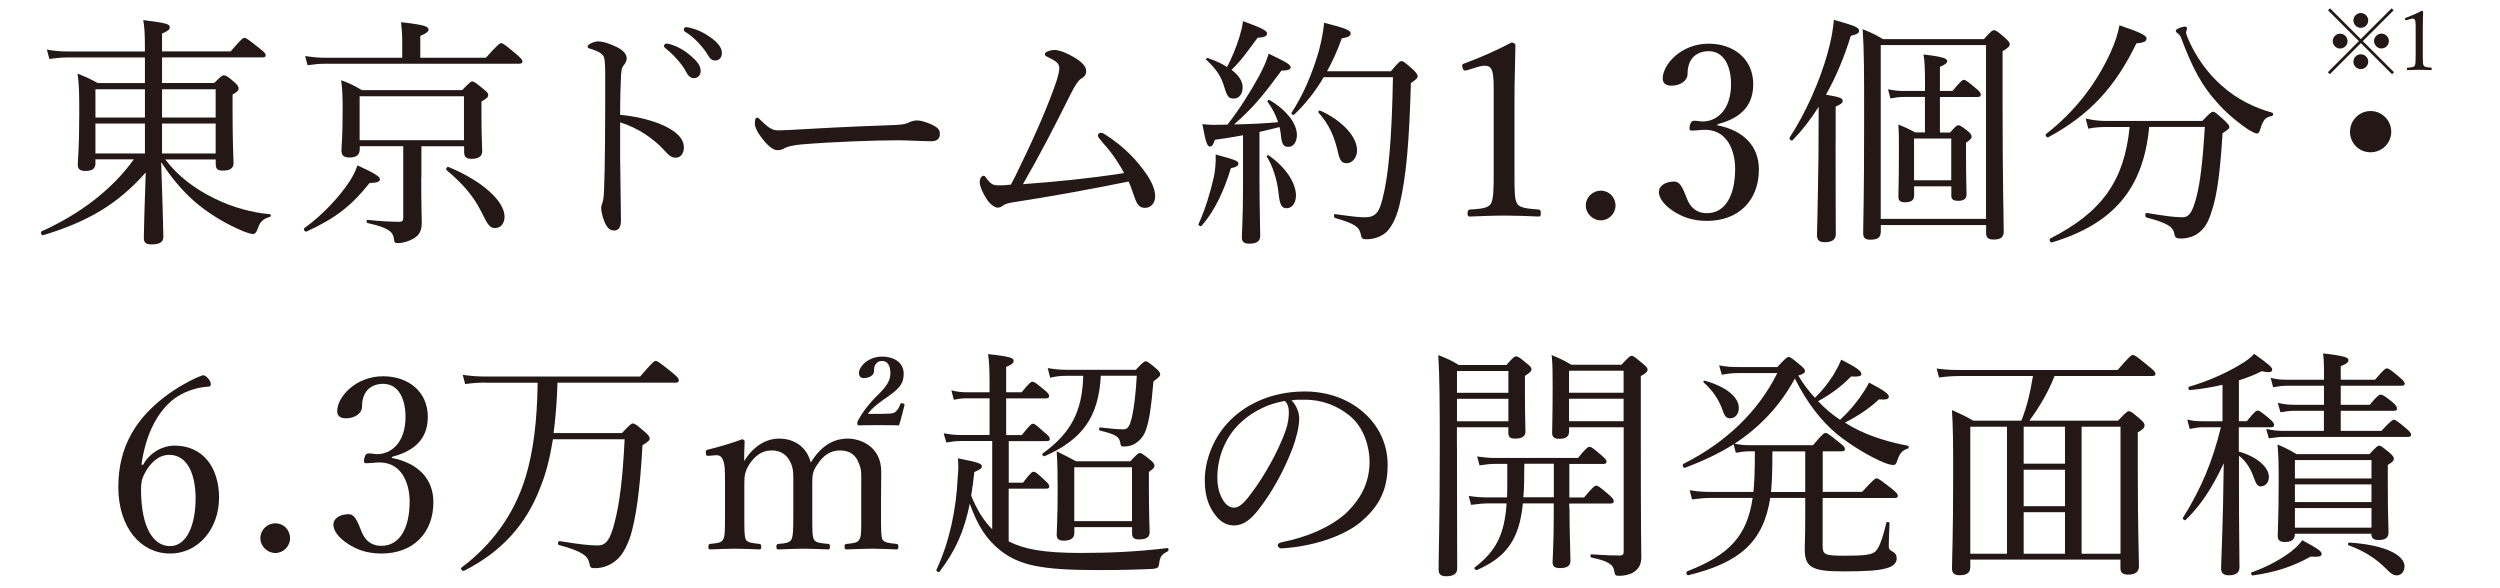 <?xml version="1.0" encoding="UTF-8"?><svg id="ol" xmlns="http://www.w3.org/2000/svg" viewBox="0 0 340 80"><defs><style>.cls-1{fill:#231815;}</style></defs><path class="cls-1" d="m29.1,11.32c.95-.95,1.12-1.08,1.35-1.08s.49.1,1.44.95c.49.43.56.66.56.85,0,.26-.1.39-.82.82v2.46c0,4.24.13,6.24.13,6.86,0,.69-.46,1.02-1.44,1.02-.75,0-.98-.23-.98-.92v-.59h-6.86c1.77,2.33,4.04,4.01,6.73,5.32,2.46,1.22,5.09,1.9,7.52,2.13.16,0,.13.33-.03.36-.85.23-1.35.66-1.61,1.51-.2.59-.43.82-.66.82-.26,0-.95-.2-1.61-.49-1.84-.79-3.78-1.9-5.45-3.19-1.84-1.41-3.71-3.42-5.45-6.11.13,4.01.3,9.13.3,10.15,0,.76-.56,1.05-1.58,1.05-.82,0-1.08-.26-1.08-.89,0-.95.13-5.12.26-8.9-3.87,4.4-7.98,6.73-13.96,8.54-.23.07-.39-.43-.2-.53,4.96-2.23,9.49-5.52,12.54-9.79h-5.22v.53c0,.72-.39,1.05-1.38,1.05-.72,0-1.02-.26-1.02-.85,0-.82.2-2.1.2-6.93,0-2.46,0-3.87-.23-5.45,1.18.46,1.67.69,2.76,1.28h6.4v-3.48h-10.54c-.85,0-1.54.07-2.46.2l-.33-1.28c1.05.2,1.84.26,2.79.26h10.54v-.3c0-2.33-.07-3.05-.23-3.97,3.32.43,3.61.56,3.61.98,0,.3-.2.49-1.05.85v2.43h9.33c1.44-1.67,1.67-1.84,1.87-1.84.23,0,.46.16,2.04,1.41.72.56.85.75.85.95s-.1.3-.43.3h-13.66v3.48h7.06Zm-16.12.82v3.84h6.73v-3.84h-6.73Zm0,4.66v4.07h6.73v-4.07h-6.73Zm9.06-.82h7.29v-3.84h-7.29v3.84Zm0,4.89h7.29v-4.07h-7.29v4.07Z"/><path class="cls-1" d="m41.4,31.02c2.5-1.81,4.79-4.27,6.17-6.4.49-.76.79-1.41,1.05-2.13,2.23,1.02,3.05,1.51,3.05,1.87s-.33.49-1.41.53c-2.36,2.99-4.6,4.79-8.57,6.6-.2.1-.49-.33-.3-.46Zm24.69-23.18c1.64-1.81,1.87-1.97,2.07-1.97.23,0,.46.16,2.04,1.48.69.59.85.79.85.99,0,.23-.13.33-.46.33h-26.4c-.85,0-1.44.07-2.36.2l-.33-1.25c1.05.16,1.77.23,2.69.23h10.51v-2.5c0-.62-.03-1.15-.16-2.33,3.35.36,3.74.62,3.74,1.02,0,.23-.23.46-1.12.85v2.96h8.93Zm-8.8,16.32c0,4.1.07,5.35.07,6.14,0,1.25-.43,1.77-1.28,2.23-.56.3-1.31.53-1.9.53-.46,0-.56-.03-.62-.66-.13-.98-.98-1.48-3.58-2.07-.16-.03-.16-.46,0-.43,1.87.2,3.28.26,4.37.26.36,0,.49-.16.49-.53v-9.75h-5.91v.36c0,.82-.43,1.18-1.41,1.18-.76,0-1.08-.3-1.08-.95s.16-1.71.16-5.52c0-1.81-.03-2.73-.2-4.04,1.22.46,1.71.69,2.82,1.35h13.63c1.02-1.05,1.18-1.18,1.38-1.18.23,0,.43.13,1.51,1.02.49.39.66.59.66.79,0,.3-.16.49-.92.92v1.58c0,3.22.1,4.73.1,5.19,0,.66-.49,1.02-1.41,1.02-.82,0-1.05-.26-1.05-1.02v-.69h-5.81v4.27Zm5.81-11.07h-14.19v5.98h14.19v-5.98Zm2.3,15.6c-.98-1.97-2.46-3.71-4.66-5.55-.16-.13.07-.53.26-.43,4.7,1.94,7.62,4.7,7.62,6.76,0,.92-.53,1.54-1.25,1.54s-.95-.23-1.97-2.33Z"/><path class="cls-1" d="m84.35,22.09c0,1.9.1,5.84.1,7.95,0,.99-.43,1.31-.92,1.31-.39,0-.72-.13-1.05-.66-.39-.59-.72-1.77-.72-2.43,0-.3.16-.62.23-.89.03-.16.13-.53.16-1.54.07-1.77.1-3.19.13-6.27.03-3.19.03-6.21.03-9.23,0-1.08-.03-2.07-.16-2.53-.1-.26-.3-.49-.66-.69-.49-.26-.89-.39-1.25-.49-.23-.07-.33-.16-.33-.3s.16-.26.33-.36c.26-.16.72-.33,1.02-.33.76,0,1.58.26,2.66.79.79.39,1.31.92,1.31,1.51,0,.36-.16.66-.46,1.02-.16.23-.26.46-.3,1.15-.07,1.25-.13,3.15-.13,5.52,1.64.13,3.74.56,5.45,1.25,2.3.95,3.22,2.04,3.22,3.19,0,.89-.53,1.38-1.05,1.38-.56.03-.92-.2-1.64-1.02-.69-.79-1.61-1.51-2.56-2.17-1.12-.72-2.33-1.28-3.42-1.61v5.45Zm6.83-16.06c.89.26,1.87.76,2.86,1.64.79.69,1.25,1.28,1.25,1.97,0,.53-.33.99-.92.99-.43,0-.79-.3-1.08-.89-.49-.99-1.81-2.43-2.76-3.15-.13-.1-.23-.23-.23-.33,0-.16.13-.33.36-.33.2,0,.43.07.53.1Zm2.86-2.2c.89.23,1.71.62,2.63,1.28.79.56,1.51,1.31,1.51,2.07,0,.66-.39,1.05-.89,1.05-.43,0-.69-.16-1.05-.79-.59-1.02-1.9-2.43-3.02-3.09-.13-.07-.23-.2-.23-.33,0-.16.13-.33.33-.33.16,0,.43.07.72.13Z"/><path class="cls-1" d="m105.72,20.42c-.66,0-1.44-.72-2.3-1.9-.43-.59-.76-1.22-.76-1.71,0-.43.07-.82.3-.82.16,0,.3.16.53.39,1.15,1.12,1.61,1.35,2.36,1.35.69,0,1.94-.07,4.17-.2,4.47-.26,8.9-.43,11.69-.53,1.12-.03,1.64-.2,2-.39.26-.13.66-.23,1.02-.23.33,0,.79.1,1.35.3,1.54.59,1.74.95,1.74,1.54,0,.66-.43.99-1.15.99-1.25,0-3.02-.13-4.63-.13-2.92,0-8.73.2-13.04.56-1.05.1-1.94.3-2.27.49-.23.16-.56.3-1.02.3Z"/><path class="cls-1" d="m149.85,19.24c-.43-.49-.53-.62-.53-.82s.16-.36.36-.36c.23,0,.43.1.62.23,2.66,1.71,4.37,3.55,5.75,5.58.79,1.22,1.05,2.13,1.05,2.82,0,.98-.62,1.58-1.38,1.58s-1.08-.49-1.35-1.25c-.33-.85-.53-1.64-.89-2.33-5.32,1.08-10.77,2.07-15.93,2.86-.56.1-.92.23-1.12.39-.2.16-.43.3-.76.3-.43,0-1.15-.59-1.51-1.22-.43-.62-.92-1.67-.92-2.23,0-.49.26-.89.53-.89.2,0,.26.2.49.49.56.69.82.82,1.64.82.46,0,.99-.03,1.58-.1.49-.89.82-1.58,1.18-2.36,2.3-4.7,4.01-8.73,5.02-11.72.26-.82.39-1.41.39-1.77,0-.33-.16-.66-.49-.89-.33-.26-.79-.46-1.18-.66-.2-.1-.3-.16-.3-.36,0-.33.85-.56,1.28-.56.69,0,1.74.43,2.73,1.02,1.02.62,1.61,1.21,1.61,1.84s-.33.82-.69,1.05c-.33.2-.79.82-1.41,2.07-2.2,4.43-4.24,8.37-6.5,12.28,4.76-.36,8.8-.75,13.76-1.51-.95-1.77-1.97-3.12-3.05-4.3Z"/><path class="cls-1" d="m163,30.47c.89-1.94,1.61-4.3,2.07-6.34.2-.95.3-1.94.26-3.12,2.79.76,3.09.89,3.09,1.25,0,.26-.23.46-1.02.62-.92,3.05-2.23,5.88-4.01,7.85-.13.13-.46-.1-.39-.26Zm6.07-12.08c-1.18.23-2.43.43-3.84.62-.26.76-.43.92-.69.92-.33,0-.56-.49-1.02-3.05.72.07,1.02.1,1.51.1.62,0,1.25-.03,1.9-.03,1.41-1.77,3.09-4.37,4.3-6.6.66-1.21,1.08-2.27,1.31-3.05,2.46,1.18,2.99,1.48,2.99,1.87,0,.23-.26.43-1.25.43-2.59,3.51-3.78,4.96-6.44,7.32,2-.03,4.01-.13,5.98-.3-.3-.95-.76-1.87-1.44-2.79-.07-.1.16-.3.26-.23,2.46,1.44,3.74,3.28,3.74,4.76,0,.92-.46,1.61-1.12,1.61s-.95-.23-1.08-1.77c-.03-.33-.1-.62-.16-.92-.92.23-1.81.46-2.73.66v6.27c0,3.64.1,6.9.1,7.88,0,.72-.49,1.05-1.48,1.05-.69,0-1.02-.23-1.02-.85s.16-2.69.16-6.76v-7.13Zm-.07-6.5c0,.89-.49,1.51-1.18,1.51s-.89-.16-1.31-1.54c-.43-1.44-.98-2.33-2.46-3.74-.1-.1.07-.26.2-.23,1.05.36,1.94.76,2.63,1.22.69-1.31,1.25-2.69,1.67-4.04.26-.89.46-1.64.49-2.2,2.43.89,3.28,1.28,3.28,1.67,0,.33-.23.53-1.28.59-1.67,2.23-2.17,3.02-3.55,4.37,1.02.75,1.51,1.58,1.51,2.4Zm4.89,14.42c-.2-1.87-.79-3.71-1.61-5.02-.07-.1.16-.23.26-.16,2.4,1.67,3.71,3.81,3.71,5.45,0,.98-.49,1.74-1.28,1.74-.62,0-.92-.39-1.08-2Zm15.27-16.62c1.08-1.28,1.25-1.38,1.44-1.38.23,0,.39.1,1.61,1.18.49.49.59.69.59.92,0,.2-.13.33-.92.89-.23,7.98-.62,12.81-1.58,16.71-.43,1.74-1.15,3.09-1.94,3.71-.76.59-1.74.82-2.5.82-.53,0-.69-.07-.79-.66-.23-1.05-.79-1.44-3.48-2.23-.23-.07-.23-.56,0-.53,2.3.33,3.25.43,4.01.43,1.58,0,1.97-.79,2.4-2.43.82-3.12,1.28-7.88,1.44-16.62h-9.42c-1.08,1.84-2.36,3.51-4.01,5.09-.13.13-.46-.1-.36-.26,1.54-2.33,2.86-5.39,3.74-8.5.36-1.38.59-2.66.69-3.74,3.12.79,3.61,1.08,3.61,1.44,0,.33-.23.53-1.21.69-.59,1.64-1.25,3.12-2,4.47h8.67Zm-7.16,11.16c-.53-2.36-1.28-3.97-2.69-5.55-.1-.1.1-.33.23-.26,2.96,1.31,5.02,3.55,5.02,5.39,0,.95-.59,1.77-1.44,1.77-.59,0-.89-.33-1.12-1.35Z"/><path class="cls-1" d="m199.49,9.55c-.33.1-.46.07-.59-.36-.1-.39-.07-.46.33-.59,2.13-.79,4.3-1.74,6.34-2.82.33,0,.53.2.53.39-.03,2.59-.13,4.47-.13,7.13v10.08c0,3.25.03,3.65.36,4.3.36.66,1.58.69,2.92.82.23.03.3.13.3.49,0,.39-.07.46-.3.46-1.44-.07-3.22-.13-4.6-.13-1.58,0-3.19.07-4.73.13-.26,0-.33-.07-.33-.46,0-.36.1-.46.33-.49,1.31-.1,2.46-.13,2.86-.82.36-.72.36-2.13.36-4.3v-11.62c0-1.18-.1-2.04-.36-2.43-.16-.23-.39-.39-.85-.39-.3,0-.69.07-1.18.23l-1.25.39Z"/><path class="cls-1" d="m219.71,27.97c0,1.08-.92,2-2,2s-2.04-.92-2.04-2c0-1.15.92-2.04,2.04-2.04s2,.89,2,2.04Z"/><path class="cls-1" d="m233.56,17.04c3.55.69,5.65,2.82,5.65,6.01,0,4.27-2.82,6.99-7.06,6.99-2.07,0-3.42-.59-4.5-1.28-.99-.62-2.04-1.61-2.04-2.66,0-.79.82-1.41,2.1-1.41.99,0,1.38,1.61,1.77,2.46.39.92,1.12,1.84,2.66,1.84,2.43,0,3.84-2.3,3.84-6.04,0-2.3-.99-5.52-4.47-5.29-.39.03-1.05.1-1.35.1-.33,0-.46-.03-.36-.62.13-.59.33-.72.66-.72s.75.1,1.12.1c1.84,0,3.84-1.51,3.84-5.06,0-2.46-.95-4.5-3.05-4.5-1.12,0-2.07.49-2.53,1.44-.26.56-.33,1.08-.33,1.64,0,.95-.98,1.61-2.2,1.61-.76,0-1.18-.33-1.18-.98,0-1.9,2.5-4.73,6.24-4.73,3.38,0,6.07,2.04,6.07,5.52s-2.43,4.79-4.89,5.45v.13Z"/><path class="cls-1" d="m249.64,19.24c0,7.81.03,11.46.03,12.58,0,.75-.49,1.12-1.48,1.12-.82,0-1.08-.3-1.08-.98s.1-3.05.2-10.71c0-2.2.03-4.53.03-6.73-1.05,1.67-2.23,3.19-3.55,4.56-.16.16-.53-.2-.39-.39,2.17-3.32,4.1-7.65,5.16-11.49.46-1.61.72-3.09.85-4.5,3.02.85,3.42,1.05,3.42,1.48,0,.33-.2.46-1.12.69-.89,2.89-2,5.58-3.38,8.01,1.94.33,2.27.46,2.27.85,0,.23-.16.43-.95.76v4.76Zm6.14,12.31c0,.75-.43,1.05-1.44,1.05-.69,0-.95-.26-.95-.92,0-1.64.13-4.1.13-15.3,0-6.44,0-9.59-.2-12.41,1.21.49,1.71.72,2.76,1.35h13.73c.99-1.12,1.18-1.21,1.38-1.21s.43.1,1.48,1.02c.53.49.66.69.66.89,0,.26-.23.49-.98.95v7.06c0,11.16.16,15.99.16,17.47,0,.76-.43,1.08-1.38,1.08-.72,0-1.02-.26-1.02-.89v-1.08h-14.32v.95Zm14.32-25.42h-14.32v23.64h14.32V6.13Zm-11.26,7.06c-.62,0-1.05.07-1.74.2l-.33-1.25c.82.16,1.31.23,2.07.23h2.96v-.92c0-1.87-.03-3.02-.2-4.04,2.89.33,3.22.59,3.22.92,0,.2-.2.43-.99.76v3.28h1.71c1.12-1.35,1.35-1.51,1.54-1.51.23,0,.46.16,1.64,1.15.53.43.66.62.66.85s-.1.33-.43.33h-5.12v4.83h1.38c.75-.85.92-.99,1.12-.99.23,0,.43.13,1.28.79.43.36.53.56.53.76,0,.23-.1.39-.76.82v1.67c0,3.25.07,4.86.07,5.35,0,.62-.36.89-1.15.89-.66,0-.92-.2-.92-.72v-1.25h-5.06v1.28c0,.62-.43.89-1.25.89-.62,0-.89-.2-.89-.76,0-.85.07-2.13.07-6.5,0-1.61,0-2.3-.07-3.32.95.39,1.38.59,2.3,1.08h1.31v-4.83h-2.96Zm6.53,5.65h-5.06v5.68h5.06v-5.68Z"/><path class="cls-1" d="m278.27,18.22c3.97-3.09,6.86-6.9,8.77-11.1.59-1.31.98-2.46,1.21-3.68,2.92.98,3.68,1.41,3.68,1.77,0,.39-.26.59-1.38.69-2.86,5.91-6.34,9.72-11.99,12.77-.2.1-.49-.33-.29-.46Zm14.02-.95c-.79,8.37-4.83,13.17-13.23,15.7-.23.07-.43-.43-.23-.53,7.03-3.58,10.08-7.85,10.8-15.17h-2.96c-.99,0-1.71.03-2.66.23l-.36-1.38c1.12.26,1.94.33,2.92.33h12.94c1.08-1.12,1.25-1.25,1.48-1.25.2,0,.39.13,1.54,1.18.53.53.66.69.66.89,0,.23-.13.33-.92.85-.3,4.83-.69,8.34-1.51,10.71-.39,1.25-.85,2.13-1.64,2.76-.66.56-1.61.85-2.53.85-.59,0-.79-.1-.89-.69-.16-.85-.85-1.41-3.78-2.17-.23-.07-.2-.66.03-.62,2.4.39,3.74.59,4.86.59.95,0,1.38-.76,1.9-2.73.53-2.04.85-4.79,1.15-9.56h-7.58Zm13.3.23c-1.68-1.15-3.09-2.43-4.17-3.68-1.9-2.1-3.25-4.53-4.79-8.67-.07-.23-.23-.43-.43-.59-.2-.13-.3-.26-.3-.39,0-.23.92-.56,1.25-.56.16,0,.29.1.29.26,0,.1-.13.36-.13.53s.07.36.16.62c1.15,2.79,2.89,5.06,4.66,6.6,2.1,1.9,4.47,3.02,6.9,3.71.2.07.13.43-.07.46-.82.1-1.18.53-1.54,1.71-.13.49-.26.66-.49.66-.2,0-.72-.26-1.35-.66Z"/><path class="cls-1" d="m325.21,17.92c0,1.54-1.25,2.79-2.82,2.79s-2.79-1.25-2.79-2.79,1.25-2.82,2.79-2.82,2.82,1.25,2.82,2.82Z"/><path class="cls-1" d="m19.45,63.23c.99-1.81,2.82-2.63,4.27-2.63,3.87,0,6.07,2.96,6.07,7.09s-2.73,7.59-6.67,7.59-7.03-3.48-7.03-9.06,2.53-9.36,6.27-12.22c1.48-1.18,3.91-2.53,5.19-2.96.26,0,.43,0,.89.59.16.23.23.46.23.62,0,.2-.1.33-.3.33-1.84.1-3.42.76-4.63,1.61-2.27,1.71-3.91,4.76-4.5,9l.2.03Zm.16,1.28c-.3.62-.43,1.05-.43,2.04,0,5.19,1.67,7.72,3.94,7.72s3.48-2.86,3.48-6.47c0-3.32-1.12-5.94-3.58-5.94-1.41,0-2.59,1.02-3.42,2.66Z"/><path class="cls-1" d="m39.45,73.21c0,1.08-.92,2-2,2s-2.04-.92-2.04-2c0-1.15.92-2.04,2.04-2.04s2,.89,2,2.04Z"/><path class="cls-1" d="m53.29,62.28c3.55.69,5.65,2.82,5.65,6.01,0,4.27-2.82,6.99-7.06,6.99-2.07,0-3.42-.59-4.5-1.28-.98-.62-2.04-1.61-2.04-2.66,0-.79.82-1.41,2.1-1.41.98,0,1.38,1.61,1.77,2.46.39.92,1.12,1.84,2.66,1.84,2.43,0,3.84-2.3,3.84-6.04,0-2.3-.99-5.52-4.47-5.29-.39.03-1.05.1-1.35.1-.33,0-.46-.03-.36-.62.13-.59.33-.72.66-.72s.76.1,1.12.1c1.84,0,3.84-1.51,3.84-5.06,0-2.46-.95-4.5-3.05-4.5-1.12,0-2.07.49-2.53,1.44-.26.56-.33,1.08-.33,1.64,0,.95-.99,1.61-2.2,1.61-.76,0-1.18-.33-1.18-.99,0-1.9,2.5-4.73,6.24-4.73,3.38,0,6.08,2.04,6.08,5.52s-2.43,4.79-4.89,5.45v.13Z"/><path class="cls-1" d="m66.08,52.03c-1.02,0-1.84.07-2.82.2l-.33-1.25c1.12.16,2.07.23,3.15.23h20.98c1.67-1.97,1.94-2.13,2.13-2.13s.46.16,2.17,1.54c.82.66.95.85.95,1.12,0,.2-.1.3-.43.3h-16.06c-.07,2.3-.23,4.56-.53,6.86h9.29c1.12-1.18,1.28-1.31,1.48-1.31.23,0,.43.1,1.64,1.15.56.49.66.72.66.92s-.13.36-.98.89c-.36,6.4-.89,9.79-1.61,12.28-.56,1.64-1.21,2.86-2.2,3.55-.76.59-1.74.89-2.63.89-.56,0-.69-.03-.79-.69-.2-.95-.95-1.61-4.14-2.46-.23-.07-.13-.56.1-.53,2.69.43,3.94.59,5.19.59,1.18,0,1.71-.89,2.27-3.05.69-2.66,1.12-5.98,1.38-11.39h-9.75c-.39,2.43-.92,4.6-1.71,6.53-1.97,5.19-5.39,8.83-10.38,11.36-.2.1-.56-.3-.36-.43,4.04-3.02,7.13-7.09,8.73-12.31,1.08-3.58,1.58-7.78,1.64-12.84h-7.06Z"/><path class="cls-1" d="m96.45,61.98c-.33.03-.46.03-.46-.49,0-.26.07-.3.39-.36,1.18-.3,3.15-.85,4.53-1.38.2,0,.36.13.36.26-.03.89-.07,1.87-.07,2.69,1.22-1.94,2.89-3.05,4.76-3.05s3.71.95,4.3,3.25c1.31-2.1,2.92-3.25,5.06-3.25,1.48,0,4.53.89,4.53,4.53,0,1.18-.03,2.86-.03,3.65v2.13c0,2.2,0,2.99.2,3.42.26.43.95.49,1.9.59.2.03.26.1.26.36,0,.3-.07.39-.26.39-.98-.03-2.27-.1-3.28-.1-1.08,0-2.36.07-3.48.1-.26,0-.3-.07-.3-.39,0-.26.07-.33.3-.36.92-.1,1.44-.13,1.71-.59.3-.49.26-1.28.26-3.42v-4.3c0-1.18.07-1.81-.36-2.73-.39-1.02-1.15-1.67-2.53-1.67s-2.36.79-3.05,1.87c-.66.92-.72,1.48-.72,2.53v4.3c0,2.23,0,2.99.23,3.42.26.46.92.49,1.94.59.2.03.23.1.23.39,0,.26-.03.36-.26.36-1.08-.03-2.33-.1-3.28-.1-1.12,0-2.4.07-3.48.1-.23,0-.26-.1-.26-.39s.07-.33.3-.36c.89-.07,1.48-.13,1.74-.59.23-.49.26-1.25.26-3.42v-4.3c0-1.21.03-1.87-.36-2.73-.46-1.02-1.28-1.67-2.59-1.67-1.38,0-2.3.79-3.02,1.87-.59.95-.69,1.51-.69,2.56v4.27c0,2.23,0,2.96.2,3.42.23.43.92.49,1.87.59.16.03.23.1.23.39,0,.26-.07.36-.23.36-1.02-.03-2.3-.1-3.35-.1s-2.27.07-3.35.1c-.2,0-.26-.07-.26-.36s.07-.36.26-.39c.95-.1,1.48-.13,1.74-.59.26-.46.26-1.18.26-3.42v-4.66c0-1.41-.03-2.17-.26-2.69-.2-.56-.53-.75-1.12-.69l-.76.07Zm23.61-5.71c1.21,0,1.48-.03,1.81-.33.2-.23.43-.53.56-.95.03-.1.1-.16.2-.16.23,0,.39.13.39.23l-.03.13c-.2.75-.46,1.87-.72,2.66-.92-.03-1.77-.03-2.69-.03-1.02,0-1.9,0-2.79.03-.13,0-.2-.07-.2-.3,0-.13.03-.26.1-.36.59-1.08,1.25-1.97,2.27-3.05l.69-.69c.98-1.02,1.44-1.71,1.44-2.69,0-1.05-.39-1.67-1.12-1.67-.46,0-.75.2-.98.59-.07.16-.13.49-.13.85,0,.46-.59.89-1.38.89-.43,0-.66-.23-.66-.69,0-.89,1.28-2.23,3.12-2.23s2.96.95,2.96,2.3c0,1.21-.39,1.87-1.9,2.96l-.79.56c-1.12.79-1.67,1.28-2.2,1.97h2.07Z"/><path class="cls-1" d="m134.97,59.98h-4.33c-.59,0-1.12.07-1.94.2l-.36-1.25c.89.16,1.61.23,2.27.23h3.97v-4.99h-3.02c-.56,0-1.05.03-1.84.2l-.33-1.28c.79.2,1.48.26,2.1.26h3.09v-1.25c0-1.61-.03-2.73-.2-3.94,3.15.33,3.48.56,3.48.92,0,.23-.2.49-1.02.82v3.45h2.1c1.05-1.28,1.28-1.44,1.48-1.44.23,0,.46.16,1.61,1.12.49.39.66.62.66.82,0,.23-.13.33-.46.33h-5.39v4.99h2.13c1.08-1.38,1.31-1.54,1.51-1.54.23,0,.43.16,1.61,1.21.53.43.69.66.69.85s-.1.3-.43.3h-5.16v5.65h1.94c1.02-1.35,1.25-1.48,1.44-1.48.23,0,.43.13,1.54,1.18.43.36.59.62.59.82s-.1.3-.46.3h-5.06v7.16c2,1.05,4.66,1.58,9.75,1.58,3.97,0,7.65-.16,11.82-.66.2-.03.23.33.07.43-.89.46-1.08.79-1.18,1.74-.07.49-.2.59-.89.66-2.23.1-4.14.16-7.49.16-7.78,0-10.57-.69-13.07-2.56-1.97-1.51-3.22-3.42-4.3-6.47-.75,3.74-1.97,6.44-4.1,9.23-.13.2-.53-.07-.43-.26,1.77-3.78,2.69-8.18,2.89-12.58.1-.98.1-1.71.03-2.56,2.66.53,3.25.69,3.25,1.08,0,.23-.1.39-1.02.79-.13,1.15-.26,2.2-.43,3.22.69,1.67,1.58,3.28,2.86,4.56v-11.99Zm14.74-8.87c-.3,5.61-2.5,8.67-7.65,10.93-.16.07-.43-.23-.26-.36,3.88-2.82,5.39-5.75,5.52-10.57h-2.27c-.82,0-1.44.07-2.23.26l-.33-1.31c.95.16,1.67.23,2.56.23h9.42c.92-.99,1.15-1.15,1.35-1.15.23,0,.49.2,1.38.95.46.39.59.62.59.82,0,.23-.13.39-.92.95-.33,3.74-.56,5.22-.98,6.47-.26.82-.69,1.41-1.25,1.81-.49.39-1.12.59-1.77.59-.39,0-.46-.07-.53-.59-.16-.75-.56-1.05-2.73-1.58-.2-.03-.16-.46.03-.43,1.67.2,2.43.26,3.15.26.62,0,.85-.46,1.15-1.64.3-1.31.53-3.25.66-5.65h-4.89Zm-3.61,21.44c0,.66-.53.98-1.41.98-.72,0-.98-.26-.98-.82,0-.72.13-1.97.13-6.24,0-2.33-.03-3.51-.13-5.09,1.08.53,1.54.76,2.63,1.35h7.39c.92-.98,1.08-1.12,1.28-1.12.23,0,.43.13,1.41.92.49.39.59.62.59.82,0,.23-.13.39-.76.82v2.07c0,3.74.1,5.58.1,6.14,0,.69-.46.98-1.44.98-.66,0-.95-.23-.95-.82v-.85h-7.85v.85Zm7.85-9h-7.85v7.32h7.85v-7.32Z"/><path class="cls-1" d="m176.69,56.99c0,1.05-.43,2.69-.85,3.84-1.18,3.12-2.86,6.17-4.7,8.5-.92,1.18-1.94,2.13-3.32,2.13-.95,0-1.77-.43-2.46-1.31-.92-1.15-1.51-2.56-1.51-4.86,0-2.53,1.05-5.52,3.09-7.75,2.13-2.33,5.71-4.3,10.51-4.3,3.38,0,6.01,1.21,7.62,2.53,2.56,2.07,3.65,4.76,3.65,7.45,0,3.71-1.41,5.81-3.55,7.68-2.43,2.1-6.93,3.48-10.93,3.68-.23,0-.46-.2-.46-.39,0-.26.16-.36.59-.46,3.42-.66,6.9-2.17,8.93-4.17,1.77-1.81,2.96-3.91,2.96-6.8,0-1.9-.72-4.63-2.76-6.27-1.54-1.21-3.48-2.13-6.11-2.13-.69,0-1.18,0-1.74.07.69.76,1.05,1.67,1.05,2.56Zm-8.27.79c-1.84,1.84-2.86,4.53-2.86,7.09,0,1.41.26,2.23.72,3.05.36.66.89,1.12,1.54,1.12.69,0,1.35-.59,2.3-1.87,1.94-2.56,3.74-5.88,4.7-8.54.39-1.08.46-1.9.46-2.59,0-.79-.26-1.25-.53-1.51-2.92.49-4.99,1.9-6.34,3.25Z"/><path class="cls-1" d="m198.15,60.77c0,10.64.03,13.92.03,16.55,0,.69-.49,1.05-1.48,1.05-.76,0-1.05-.26-1.05-.92,0-2.13.16-6.53.16-16.62,0-6.27-.03-9.52-.2-12.54,1.21.49,1.71.69,2.79,1.35h6.47c.95-1.08,1.12-1.18,1.31-1.18.23,0,.43.1,1.48.98.49.39.62.56.62.76,0,.26-.16.46-.89.92v1.87c0,3.55.07,5.19.07,5.71,0,.66-.49.95-1.41.95-.69,0-.92-.23-.92-.82v-.72h-6.99v2.66Zm6.99-10.31h-6.99v2.96h6.99v-2.96Zm-6.99,6.83h6.99v-3.05h-6.99v3.05Zm15.3,11.76c0,3.28.13,6.3.13,7.22,0,.69-.49.99-1.38.99-.76,0-1.05-.2-1.05-.82,0-.56.16-2.56.16-6.21v-1.77h-4.2c-.46,4.79-2.17,7.29-6.24,9.06-.2.07-.46-.23-.3-.36,2.89-2.2,4.04-4.47,4.33-8.7h-2.4c-.79,0-1.41.07-2.43.2l-.33-1.21c1.12.16,1.81.2,2.69.2h2.53c.03-.79.03-1.64.03-2.56v-2h-1.67c-.69,0-1.21.07-2.1.2l-.33-1.21c.95.13,1.54.2,2.36.2h11.36c1.12-1.38,1.35-1.51,1.58-1.51.2,0,.43.13,1.64,1.18.49.43.66.62.66.82,0,.23-.13.33-.43.33h-4.63v4.56h2c1.22-1.45,1.45-1.61,1.64-1.61.26,0,.49.16,1.71,1.21.53.46.69.66.69.89s-.1.33-.43.33h-5.62v.59Zm-6.14-5.98c0,1.97-.03,3.42-.13,4.56h4.14v-4.56h-4.01Zm6.08-4.37c0,.66-.43.98-1.31.98-.69,0-.99-.23-.99-.82,0-.92.07-2.2.07-6.17,0-2.04,0-3.05-.13-4.4,1.12.46,1.61.69,2.66,1.31h6.83c1.02-1.08,1.18-1.21,1.38-1.21.23,0,.39.13,1.51,1.05.53.43.66.62.66.82,0,.26-.16.46-.92.89v7.16c0,15.5.07,16.45.07,17.44s-.33,1.61-1.05,2.07c-.49.33-1.25.49-1.97.49-.49,0-.56-.07-.66-.62-.13-.92-.79-1.38-3.12-1.87-.16-.03-.16-.43,0-.43,1.94.13,2.86.16,3.87.16.39,0,.53-.13.53-.56v-16.88h-7.42v.59Zm7.42-8.28h-7.42v2.99h7.42v-2.99Zm-7.42,6.86h7.42v-3.05h-7.42v3.05Z"/><path class="cls-1" d="m241.71,49.93c1.15-1.25,1.35-1.38,1.54-1.38.23,0,.43.13,1.64,1.15.46.39.59.56.59.76,0,.23-.2.39-.92.62.66,1.08,1.41,2.1,2.27,3.02,1.05-1.02,1.64-1.81,2.46-3.02.49-.82.82-1.45,1.12-2.17,2.2,1.12,2.73,1.58,2.73,1.94,0,.3-.23.39-1.41.36-1.21,1.25-2.59,2.33-4.47,3.35.89.95,1.9,1.81,2.99,2.53,1.08-.98,1.94-2,2.73-3.09.46-.66.89-1.31,1.21-1.97,1.9.98,2.69,1.54,2.69,1.9,0,.33-.26.46-1.35.39-1.21,1.15-2.89,2.3-4.63,3.15,2.33,1.51,5.29,2.53,8.57,3.15.16.03.16.36,0,.39-.79.23-1.15.69-1.48,1.74-.1.36-.26.49-.53.49-.23,0-.66-.1-1.25-.33-1.9-.79-4.4-2.27-6.4-3.88-2.04-1.71-4.01-4.14-5.71-7.55-1.94,3.61-4.76,6.63-8.21,8.87.75.13,1.25.2,2.04.2h8.64c1.25-1.51,1.51-1.67,1.71-1.67s.46.16,1.84,1.28c.62.49.79.69.79.89,0,.23-.1.33-.46.33h-2.56v5.52h5.35c1.54-1.67,1.77-1.84,1.97-1.84.23,0,.46.16,2.04,1.38.69.56.85.79.85.99s-.1.3-.43.3h-9.79v6.47c0,1.25.26,1.38,3.05,1.38s3.61-.16,4.1-.56c.46-.43.89-1.35,1.51-3.91.03-.2.43-.13.43.07-.03.95-.1,2.23-.1,2.99,0,.49.07.59.46.82.46.23.62.53.62.98,0,.62-.53,1.12-1.54,1.35-.95.26-2.5.39-5.75.39-4.4,0-5.22-.62-5.22-3.12,0-.56.07-1.58.07-4.37v-2.5h-4.76c-.92,5.98-4.14,8.8-11.13,10.51-.23.07-.39-.43-.16-.53,5.71-2.23,8.14-4.79,8.9-9.98h-5.65c-.89,0-1.54.07-2.59.2l-.33-1.25c1.21.2,1.94.23,2.92.23h5.75c.13-1.05.2-2.92.2-5.52h-.72c-.66,0-1.15.07-1.87.2l-.3-1.15c-1.94,1.21-4.14,2.27-6.63,3.19-.23.07-.39-.43-.2-.53,5.88-2.96,10.21-7.19,12.77-12.35h-5.19c-.92,0-1.51.07-2.36.23l-.36-1.28c1.05.2,1.71.23,2.66.23h5.25Zm-7.52,5.62c-.59-1.45-1.28-2.43-2.5-3.55-.1-.1.03-.26.16-.23,2.99.85,4.63,2.27,4.63,3.71,0,.82-.49,1.41-1.18,1.41-.53,0-.76-.26-1.12-1.35Zm6.86,5.84c0,3.09-.1,4.76-.2,5.52h4.66v-5.52h-4.47Z"/><path class="cls-1" d="m267.96,76.13v.95c0,.79-.43,1.15-1.44,1.15-.76,0-1.05-.3-1.05-.92,0-1.35.16-3.94.16-13.07,0-4.47-.03-6.07-.16-8.47,1.18.53,1.71.76,2.89,1.44h6.54c.79-1.94,1.25-4.01,1.58-6.07h-9.98c-.99,0-1.84.07-2.79.2l-.33-1.22c1.15.16,2.07.2,3.15.2h21.47c1.64-1.9,1.87-2.04,2.07-2.04.23,0,.46.13,2.13,1.51.79.62.95.85.95,1.05s-.13.3-.46.3h-13.27c-.85,2.17-2.04,4.2-3.42,6.07h12.05c1.12-1.18,1.28-1.28,1.48-1.28.23,0,.39.07,1.51,1.05.53.43.62.66.62.85,0,.3-.1.49-.92.98v4.96c0,8.27.16,12.05.16,13.23,0,.76-.49,1.15-1.44,1.15-.79,0-1.08-.26-1.08-.92v-1.12h-20.42Zm4.99-.82v-17.27h-4.99v17.27h4.99Zm2.27-17.27v5.02h5.62v-5.02h-5.62Zm0,10.8h5.62v-4.96h-5.62v4.96Zm0,6.47h5.62v-5.65h-5.62v5.65Zm7.88,0h5.29v-17.27h-5.29v17.27Z"/><path class="cls-1" d="m304.5,61.42c2.43.69,4.07,2.1,4.07,3.45,0,.76-.49,1.28-1.12,1.28-.33,0-.59-.26-.82-.89-.49-1.45-1.08-2.46-2.13-3.28v3.38c0,7.03.07,10.74.07,11.76,0,.76-.46,1.12-1.45,1.12-.72,0-1.05-.3-1.05-.92,0-1.02.26-5.45.36-14.32-1.58,3.38-3.18,5.81-5.19,7.72-.13.13-.46-.13-.36-.3,2.46-3.94,4.01-7.59,5.16-12.31h-2.43c-.62,0-1.05.07-1.81.23l-.33-1.28c.82.2,1.35.23,2.07.23h2.72v-4.96c-1.48.36-3.02.59-4.43.72-.2.03-.3-.39-.1-.46,2.63-.76,5.09-1.9,6.86-2.96.85-.49,1.51-.98,1.97-1.51,1.94,1.38,2.46,1.84,2.46,2.13,0,.36-.33.49-1.41.23-.92.46-1.97.89-3.12,1.25v5.55h1.08c1.02-1.28,1.28-1.44,1.48-1.44.23,0,.46.16,1.61,1.12.46.39.62.62.62.82,0,.23-.1.33-.43.33h-4.37v3.32Zm1.74,16.42c2.17-.79,3.97-1.77,5.39-2.86.72-.56,1.21-1.12,1.48-1.51,2.2,1.18,2.63,1.51,2.63,1.87,0,.33-.29.43-1.51.36-2.3,1.31-4.76,2.13-7.85,2.56-.2.03-.33-.36-.13-.43Zm17.63-19.24c1.25-1.35,1.51-1.51,1.71-1.51s.46.16,1.67,1.18c.53.46.66.66.66.85s-.1.3-.43.3h-16.85c-.69,0-1.21.07-2.07.2l-.36-1.28c.99.2,1.58.26,2.4.26h5.45v-2.73h-4.01c-.66,0-1.12.07-1.9.2l-.36-1.28c.89.2,1.45.26,2.27.26h4.01v-2.59h-5.02c-.66,0-1.12.07-1.9.2l-.33-1.28c.85.23,1.41.26,2.17.26h5.09v-.13c0-1.31,0-2.33-.13-3.45,3.09.36,3.45.59,3.45.92,0,.23-.16.49-1.05.82v1.84h4.66c1.18-1.38,1.41-1.54,1.61-1.54.23,0,.49.16,1.74,1.21.53.46.69.66.69.85s-.1.3-.43.3h-8.27v2.59h3.94c1.05-1.25,1.28-1.38,1.51-1.38.2,0,.49.13,1.58,1.02.49.43.62.66.62.85,0,.23-.1.33-.43.33h-7.22v2.73h5.55Zm-11.76,13.99c0,.82-.49,1.12-1.35,1.12-.69,0-.99-.23-.99-.82,0-.92.13-2.5.13-7.65,0-2.23-.03-3.42-.16-4.79,1.08.46,1.54.69,2.59,1.31h9.92c.95-1.02,1.12-1.15,1.31-1.15.23,0,.39.13,1.38.92.53.46.62.66.62.85,0,.26-.16.46-.82.85v2.23c0,4.5.1,6.34.1,6.93,0,.72-.39,1.05-1.35,1.05-.69,0-.99-.26-.99-.85h-10.41Zm10.41-10.02h-10.41v2.5h10.41v-2.5Zm-10.41,5.71h10.41v-2.4h-10.41v2.4Zm0,3.48h10.41v-2.66h-10.41v2.66Zm12.28,5.48c-1.18-1.21-2.89-2.33-4.99-3.09-.16-.07-.07-.36.1-.36,4.79.3,7.52,1.67,7.52,3.25,0,.66-.46,1.21-1.02,1.21-.46,0-.75-.13-1.61-1.02Z"/><path class="cls-1" d="m325.59,9.82l-.27.27-4.24-4.23-4.22,4.23-.27-.27,4.22-4.23-4.2-4.19.27-.27,4.19,4.19,4.19-4.19.27.27-4.19,4.19,4.24,4.23Zm-6.32-4.23c0,.55-.46,1.01-1.01,1.01s-1.01-.46-1.01-1.01.46-1.01,1.01-1.01,1.01.46,1.01,1.01Zm2.81-2.81c0,.55-.46,1.01-1.01,1.01s-1.01-.46-1.01-1.01.46-1.01,1.01-1.01,1.01.46,1.01,1.01Zm0,5.61c0,.55-.46,1.01-1.01,1.01s-1.01-.46-1.01-1.01.46-1.01,1.01-1.01,1.01.46,1.01,1.01Zm2.81-2.81c0,.55-.46,1.01-1.01,1.01s-1.01-.46-1.01-1.01.46-1.01,1.01-1.01,1.01.46,1.01,1.01Z"/><path class="cls-1" d="m327.29,2.74c-.11.03-.16.02-.2-.12-.03-.13-.02-.16.11-.2.73-.27,1.47-.59,2.16-.96.11,0,.18.07.18.13-.01.88-.04,1.52-.04,2.43v3.43c0,1.11.01,1.24.12,1.47.12.22.54.23,1,.28.08.01.1.04.1.17,0,.13-.02.16-.1.16-.49-.02-1.1-.04-1.57-.04-.54,0-1.08.02-1.61.04-.09,0-.11-.02-.11-.16,0-.12.03-.16.11-.17.45-.03.84-.04.97-.28.12-.25.12-.73.12-1.47v-3.96c0-.4-.03-.69-.12-.83-.06-.08-.13-.13-.29-.13-.1,0-.24.02-.4.08l-.42.13Z"/></svg>